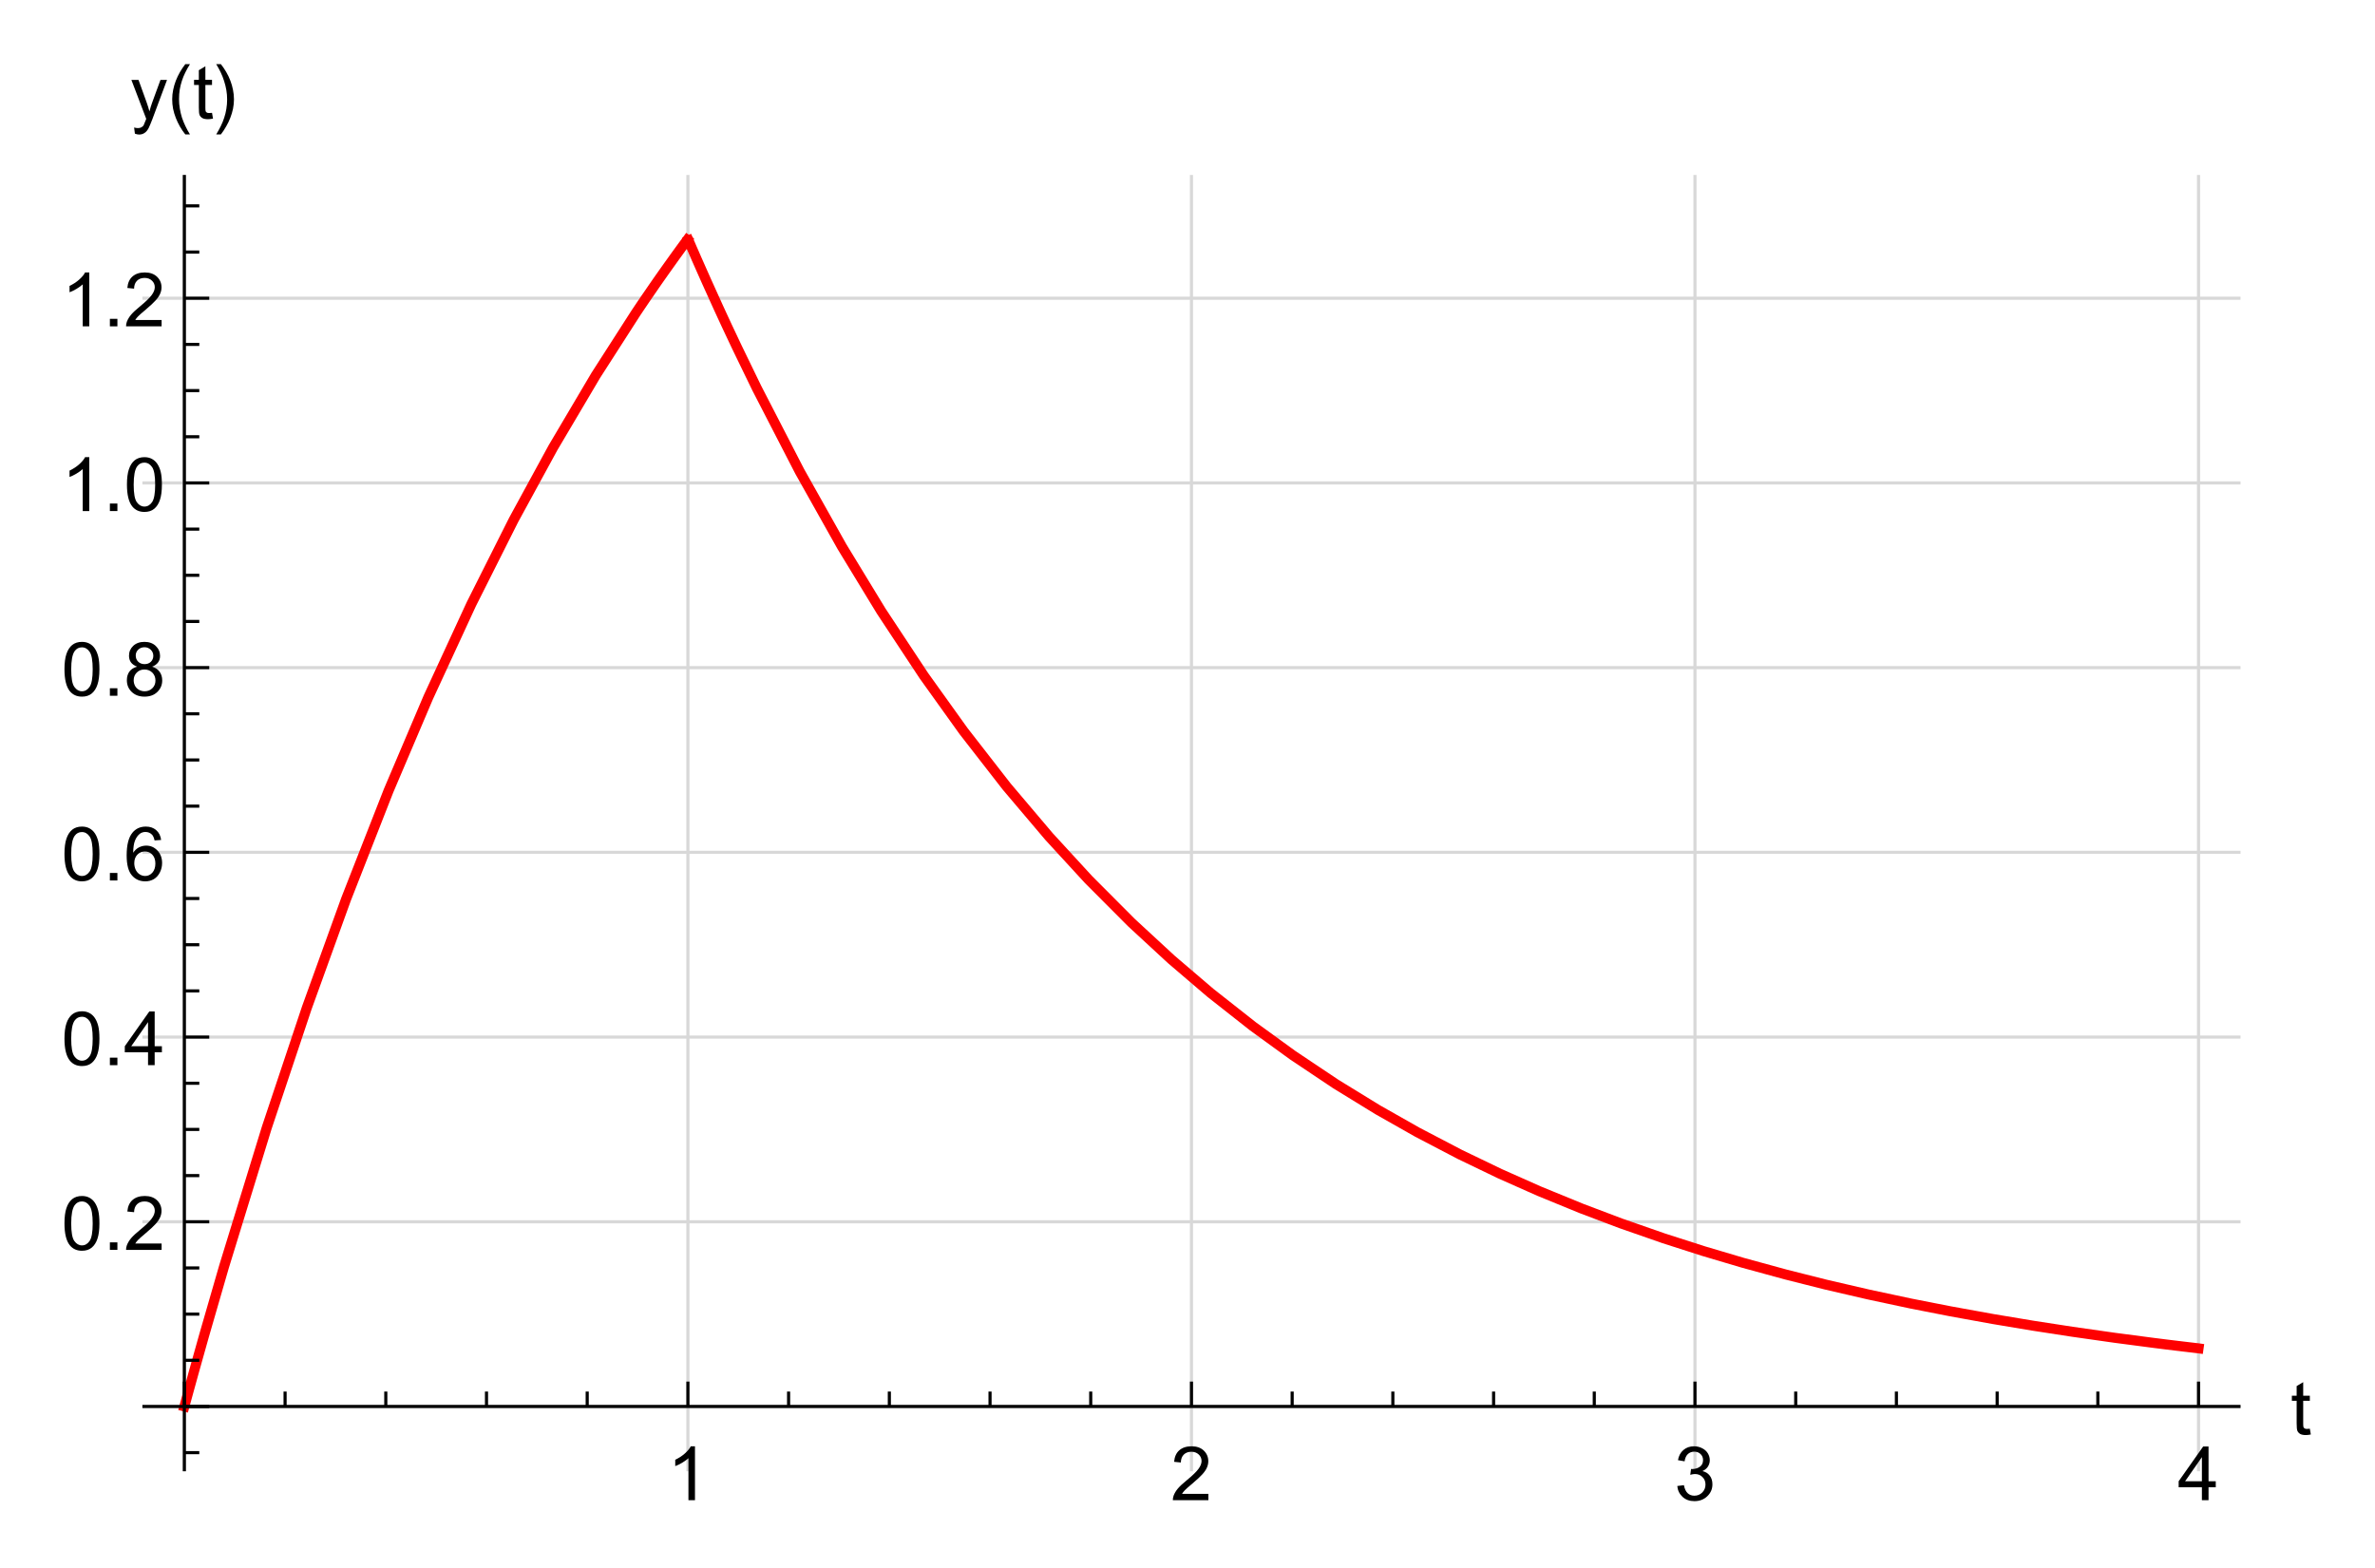 <?xml version="1.0" encoding="UTF-8"?>
<svg width="380pt" height="251pt" version="1.1" viewBox="0 0 380 251" xmlns="http://www.w3.org/2000/svg" xmlns:xlink="http://www.w3.org/1999/xlink">
 <defs>
  <symbol id="glyph0-1" overflow="visible">
   <path d="m4.469 0h-1.047v-6.719c-0.262 0.242-0.602 0.484-1.016 0.734-0.406 0.242-0.773 0.418-1.094 0.531v-1.016c0.582-0.281 1.094-0.613 1.531-1 0.445-0.395 0.766-0.781 0.953-1.156h0.672z"/>
  </symbol>
  <symbol id="glyph0-2" overflow="visible">
   <path d="m6.047-1.016v1.016h-5.688c0-0.25 0.039-0.492 0.125-0.734 0.145-0.383 0.375-0.766 0.688-1.141 0.32-0.375 0.785-0.805 1.391-1.297 0.938-0.77 1.566-1.379 1.891-1.828 0.332-0.445 0.5-0.867 0.5-1.266 0-0.414-0.152-0.766-0.453-1.047-0.305-0.289-0.695-0.438-1.172-0.438-0.512 0-0.918 0.152-1.219 0.453-0.305 0.305-0.461 0.727-0.469 1.266l-1.078-0.109c0.07-0.812 0.348-1.426 0.828-1.844 0.488-0.426 1.145-0.641 1.969-0.641 0.82 0 1.473 0.23 1.953 0.688 0.477 0.461 0.719 1.027 0.719 1.703 0 0.344-0.074 0.684-0.219 1.016-0.137 0.324-0.371 0.672-0.703 1.047-0.324 0.367-0.859 0.867-1.609 1.5-0.637 0.531-1.047 0.898-1.234 1.094-0.18 0.188-0.324 0.375-0.438 0.562z"/>
  </symbol>
  <symbol id="glyph0-3" overflow="visible">
   <path d="m0.5-2.266 1.062-0.141c0.113 0.594 0.316 1.027 0.609 1.297 0.289 0.262 0.645 0.391 1.062 0.391 0.5 0 0.922-0.172 1.266-0.516s0.516-0.77 0.516-1.281c0-0.477-0.164-0.875-0.484-1.188-0.312-0.32-0.715-0.484-1.203-0.484-0.199 0-0.449 0.043-0.75 0.125l0.125-0.938c0.07 0.012 0.129 0.016 0.172 0.016 0.445 0 0.848-0.113 1.203-0.344 0.363-0.238 0.547-0.602 0.547-1.094 0-0.383-0.133-0.703-0.391-0.953-0.262-0.258-0.602-0.391-1.016-0.391-0.406 0-0.75 0.133-1.031 0.391-0.273 0.262-0.445 0.648-0.516 1.156l-1.062-0.188c0.125-0.695 0.414-1.238 0.875-1.625 0.457-0.395 1.023-0.594 1.703-0.594 0.469 0 0.898 0.105 1.297 0.312 0.395 0.199 0.695 0.469 0.906 0.812 0.207 0.344 0.312 0.715 0.312 1.109 0 0.367-0.102 0.703-0.297 1.016-0.199 0.305-0.492 0.543-0.875 0.719 0.5 0.117 0.891 0.359 1.172 0.734 0.281 0.367 0.422 0.828 0.422 1.391 0 0.75-0.277 1.387-0.828 1.906-0.543 0.523-1.23 0.781-2.062 0.781-0.75 0-1.375-0.223-1.875-0.672-0.5-0.457-0.789-1.039-0.859-1.75z"/>
  </symbol>
  <symbol id="glyph0-4" overflow="visible">
   <path d="m3.875 0v-2.062h-3.719v-0.969l3.922-5.562h0.859v5.562h1.156v0.969h-1.156v2.062zm0-3.031v-3.859l-2.688 3.859z"/>
  </symbol>
  <symbol id="glyph0-5" overflow="visible">
   <path d="m3.094-0.938 0.156 0.922c-0.305 0.062-0.57 0.094-0.797 0.094-0.387 0-0.684-0.059-0.891-0.172-0.211-0.125-0.359-0.285-0.453-0.484-0.086-0.195-0.125-0.613-0.125-1.25v-3.578h-0.766v-0.812h0.766v-1.547l1.047-0.625v2.172h1.062v0.812h-1.062v3.641c0 0.305 0.016 0.496 0.047 0.578 0.039 0.086 0.102 0.152 0.188 0.203 0.082 0.055 0.203 0.078 0.359 0.078 0.125 0 0.281-0.008 0.469-0.031z"/>
  </symbol>
  <symbol id="glyph0-6" overflow="visible">
   <path d="m0.5-4.234c0-1.02 0.102-1.836 0.312-2.453 0.207-0.625 0.516-1.102 0.922-1.438 0.414-0.332 0.938-0.5 1.562-0.5 0.457 0 0.859 0.094 1.203 0.281 0.352 0.188 0.645 0.461 0.875 0.812 0.227 0.344 0.406 0.766 0.531 1.266s0.188 1.18 0.188 2.031c0 1.012-0.105 1.824-0.312 2.438-0.199 0.617-0.508 1.094-0.922 1.438-0.406 0.336-0.93 0.5-1.562 0.5-0.824 0-1.477-0.297-1.953-0.891-0.562-0.707-0.844-1.867-0.844-3.484zm1.078 0c0 1.406 0.164 2.344 0.5 2.812 0.332 0.469 0.738 0.703 1.219 0.703 0.488 0 0.895-0.234 1.219-0.703 0.332-0.469 0.5-1.406 0.5-2.812 0-1.414-0.168-2.352-0.5-2.812-0.324-0.469-0.734-0.703-1.234-0.703-0.48 0-0.867 0.203-1.156 0.609-0.367 0.523-0.547 1.492-0.547 2.906z"/>
  </symbol>
  <symbol id="glyph0-7" overflow="visible">
   <path d="m1.094 0v-1.203h1.203v1.203z"/>
  </symbol>
  <symbol id="glyph0-8" overflow="visible">
   <path d="m5.969-6.484-1.047 0.078c-0.094-0.414-0.227-0.719-0.391-0.906-0.293-0.301-0.648-0.453-1.062-0.453-0.336 0-0.633 0.094-0.891 0.281-0.324 0.25-0.586 0.609-0.781 1.078-0.188 0.461-0.289 1.117-0.297 1.969 0.25-0.383 0.555-0.672 0.922-0.859 0.375-0.188 0.766-0.281 1.172-0.281 0.695 0 1.289 0.262 1.781 0.781 0.5 0.523 0.75 1.188 0.75 2 0 0.543-0.121 1.047-0.359 1.516-0.23 0.461-0.547 0.812-0.953 1.062-0.406 0.238-0.867 0.359-1.375 0.359-0.887 0-1.605-0.32-2.156-0.969-0.555-0.645-0.828-1.707-0.828-3.188 0-1.664 0.305-2.875 0.922-3.625 0.531-0.656 1.25-0.984 2.156-0.984 0.676 0 1.227 0.195 1.656 0.578 0.438 0.375 0.695 0.898 0.781 1.562zm-4.297 3.703c0 0.367 0.07 0.715 0.219 1.047 0.156 0.324 0.367 0.574 0.641 0.75 0.281 0.18 0.578 0.266 0.891 0.266 0.438 0 0.816-0.176 1.141-0.531 0.32-0.363 0.484-0.852 0.484-1.469 0-0.594-0.164-1.062-0.484-1.406-0.312-0.344-0.711-0.516-1.188-0.516-0.48 0-0.887 0.172-1.219 0.516-0.324 0.344-0.484 0.793-0.484 1.344z"/>
  </symbol>
  <symbol id="glyph0-9" overflow="visible">
   <path d="m2.125-4.656c-0.438-0.164-0.766-0.395-0.984-0.688-0.211-0.301-0.312-0.656-0.312-1.062 0-0.625 0.223-1.148 0.672-1.578 0.457-0.426 1.055-0.641 1.797-0.641 0.75 0 1.352 0.219 1.812 0.656 0.457 0.438 0.688 0.969 0.688 1.594 0 0.398-0.105 0.742-0.312 1.031-0.211 0.293-0.527 0.523-0.953 0.688 0.531 0.168 0.93 0.445 1.203 0.828 0.27 0.387 0.406 0.844 0.406 1.375 0 0.73-0.262 1.344-0.781 1.844-0.512 0.5-1.195 0.75-2.047 0.75-0.844 0-1.527-0.25-2.047-0.75-0.523-0.5-0.781-1.125-0.781-1.875 0-0.562 0.141-1.031 0.422-1.406 0.289-0.375 0.695-0.629 1.219-0.766zm-0.219-1.797c0 0.406 0.129 0.742 0.391 1 0.27 0.262 0.613 0.391 1.031 0.391 0.406 0 0.738-0.125 1-0.375 0.258-0.258 0.391-0.578 0.391-0.953 0-0.383-0.137-0.707-0.406-0.969-0.273-0.27-0.605-0.406-1-0.406-0.406 0-0.746 0.133-1.016 0.391-0.262 0.262-0.391 0.57-0.391 0.922zm-0.328 3.969c0 0.305 0.066 0.594 0.203 0.875 0.145 0.281 0.359 0.5 0.641 0.656s0.582 0.234 0.906 0.234c0.5 0 0.91-0.16 1.234-0.484 0.332-0.32 0.5-0.734 0.5-1.234 0-0.508-0.168-0.93-0.5-1.266-0.336-0.332-0.758-0.5-1.266-0.5-0.5 0-0.914 0.168-1.234 0.5-0.324 0.324-0.484 0.73-0.484 1.219z"/>
  </symbol>
  <symbol id="glyph0-10" overflow="visible">
   <path d="m0.75 2.391-0.125-0.984c0.227 0.062 0.43 0.094 0.609 0.094 0.227 0 0.41-0.043 0.547-0.125 0.145-0.074 0.266-0.18 0.359-0.312 0.062-0.117 0.172-0.383 0.328-0.797 0.008-0.055 0.039-0.137 0.094-0.25l-2.375-6.234h1.141l1.297 3.594c0.164 0.461 0.316 0.945 0.453 1.453 0.125-0.488 0.27-0.961 0.438-1.422l1.328-3.625h1.047l-2.359 6.328c-0.262 0.676-0.461 1.145-0.594 1.406-0.188 0.352-0.406 0.609-0.656 0.766-0.242 0.164-0.527 0.25-0.859 0.25-0.199 0-0.422-0.047-0.672-0.141z"/>
  </symbol>
  <symbol id="glyph1-1" overflow="visible">
   <path d="m3.562 2.516h-0.75c-0.312-0.398-0.602-0.82-0.859-1.266-0.25-0.438-0.469-0.898-0.656-1.375s-0.336-0.969-0.438-1.469c-0.094-0.5-0.141-1.004-0.141-1.516 0-0.52 0.051-1.023 0.156-1.516 0.102-0.5 0.242-0.984 0.422-1.453 0.188-0.477 0.406-0.938 0.656-1.375 0.258-0.445 0.547-0.875 0.859-1.281h0.75c-0.281 0.449-0.531 0.898-0.75 1.344-0.219 0.438-0.402 0.887-0.547 1.344-0.148 0.449-0.262 0.918-0.344 1.406-0.074 0.48-0.109 0.984-0.109 1.516 0 0.5 0.039 1 0.125 1.5 0.082 0.492 0.195 0.977 0.344 1.453 0.156 0.469 0.344 0.926 0.562 1.375 0.219 0.457 0.457 0.895 0.719 1.312z"/>
  </symbol>
  <symbol id="glyph1-2" overflow="visible">
   <path d="m3.281-3.109c0 0.523-0.055 1.031-0.156 1.531-0.105 0.492-0.25 0.977-0.438 1.453-0.18 0.469-0.398 0.922-0.656 1.359-0.25 0.445-0.531 0.875-0.844 1.281h-0.75c0.27-0.438 0.516-0.883 0.734-1.328 0.219-0.438 0.398-0.887 0.547-1.344 0.156-0.457 0.27-0.926 0.344-1.406 0.082-0.488 0.125-1 0.125-1.531 0-0.5-0.043-0.992-0.125-1.484-0.086-0.5-0.203-0.984-0.359-1.453-0.148-0.477-0.328-0.941-0.547-1.391-0.219-0.457-0.461-0.895-0.719-1.312h0.75c0.312 0.398 0.598 0.82 0.859 1.266 0.258 0.438 0.477 0.898 0.656 1.375 0.188 0.48 0.328 0.969 0.422 1.469 0.102 0.5 0.156 1.008 0.156 1.516z"/>
  </symbol>
  <clipPath id="clip1">
   <path d="m9.965 10h359.85v231h-359.85z"/>
  </clipPath>
  <clipPath id="clip3">
   <path d="m357 211h3.816v9h-3.816z"/>
  </clipPath>
  <clipPath id="clip2">
   <rect width="361" height="231"/>
  </clipPath>
  <g id="surface5" clip-path="url(#clip2)">
   <path transform="translate(.815 -3)" d="m19.681 228.47v-207.47" fill="none" stroke="#d8d8d8" stroke-miterlimit="3.25" stroke-width=".5"/>
   <path transform="translate(.815 -3)" d="m100.25 228.47v-207.47" fill="none" stroke="#d8d8d8" stroke-miterlimit="3.25" stroke-width=".5"/>
   <path transform="translate(.815 -3)" d="m180.82 228.47v-207.47" fill="none" stroke="#d8d8d8" stroke-miterlimit="3.25" stroke-width=".5"/>
   <path transform="translate(.815 -3)" d="m261.38 228.47v-207.47" fill="none" stroke="#d8d8d8" stroke-miterlimit="3.25" stroke-width=".5"/>
   <path transform="translate(.815 -3)" d="m341.95 228.47v-207.47" fill="none" stroke="#d8d8d8" stroke-miterlimit="3.25" stroke-width=".5"/>
   <path transform="translate(.815 -3)" d="m12.97 218.1h335.7" fill="none" stroke="#d8d8d8" stroke-miterlimit="3.25" stroke-width=".5"/>
   <path transform="translate(.815 -3)" d="m12.97 188.54h335.7" fill="none" stroke="#d8d8d8" stroke-miterlimit="3.25" stroke-width=".5"/>
   <path transform="translate(.815 -3)" d="m12.97 158.98h335.7" fill="none" stroke="#d8d8d8" stroke-miterlimit="3.25" stroke-width=".5"/>
   <path transform="translate(.815 -3)" d="m12.97 129.41h335.7" fill="none" stroke="#d8d8d8" stroke-miterlimit="3.25" stroke-width=".5"/>
   <path transform="translate(.815 -3)" d="m12.97 99.852h335.7" fill="none" stroke="#d8d8d8" stroke-miterlimit="3.25" stroke-width=".5"/>
   <path transform="translate(.815 -3)" d="m12.97 70.293h335.7" fill="none" stroke="#d8d8d8" stroke-miterlimit="3.25" stroke-width=".5"/>
   <path transform="translate(.815 -3)" d="m12.97 40.73h335.7" fill="none" stroke="#d8d8d8" stroke-miterlimit="3.25" stroke-width=".5"/>
   <path transform="translate(.815 -3)" d="m19.685 218.1 0.098-0.359 0.098-0.363 0.199-0.723 0.395-1.441 0.789-2.859 1.582-5.633 3.164-10.941 6.856-22.301 6.406-19.176 6.277-17.379 6.809-17.379 6.356-14.945 6.887-14.922 6.762-13.461 6.309-11.574 6.84-11.57 6.387-9.949 0.098-0.148 0.098-0.145 0.195-0.293 0.391-0.582 0.781-1.152 1.566-2.277 0.391-0.562 0.391-0.559 0.781-1.109 1.566-2.191 0.105-0.145 0.105-0.148 0.215-0.293 0.422-0.582 0.105-0.145 0.109-0.148 0.422-0.578 0.215-0.289 0.105-0.141 0.105-0.145 0.082-0.113" fill="none" stroke="#fe0000" stroke-linecap="square" stroke-miterlimit="3.25" stroke-width="1.6"/>
   <path transform="translate(.815 -3)" d="m100.35 31.473 0.137 0.312 0.211 0.488 0.211 0.492 0.215 0.484 0.422 0.973 0.105 0.242 0.109 0.242 0.211 0.48 0.426 0.961 0.848 1.91 1.699 3.754 0.098 0.215 0.098 0.219 0.199 0.43 0.395 0.859 0.793 1.711 1.586 3.363 3.168 6.535 6.867 13.32 6.746 12.016 6.289 10.332 6.82 10.332 6.367 8.887 6.898 8.871 6.773 7.996 6.316 6.879 6.852 6.875 6.398 5.91 6.269 5.356 6.805 5.359 6.348 4.609 6.879 4.602 6.754 4.148 6.301 3.57 6.832 3.57 6.379 3.07 6.254 2.781 6.785 2.781 6.328 2.394 6.863 2.394 6.406 2.055 6.281 1.863 6.816 1.863 6.359 1.605 6.891 1.598 6.766 1.445 6.312 1.238 6.844 1.242 6.391 1.066 6.262 0.965 6.797 0.969 6.344 0.832 0.109 0.016 0.109 0.012 0.223 0.027 0.441 0.055 0.887 0.113 1.77 0.215 0.109 0.012 0.109 0.016 0.223 0.023 0.441 0.055 0.887 0.105 0.109 0.012 0.109 0.016 0.223 0.023 0.441 0.051 0.113 0.016 0.109 0.012 0.219 0.027 0.113 0.012 0.219 0.023 0.113 0.016" fill="none" stroke="#fe0000" stroke-linecap="square" stroke-miterlimit="3.25" stroke-width="1.6"/>
   <path transform="translate(.815 -3)" d="m19.681 218.1v-3.981" fill="none" stroke="#000" stroke-miterlimit="3.25" stroke-width=".5"/>
   <path transform="translate(.815 -3)" d="m35.798 218.1v-2.387" fill="none" stroke="#000" stroke-miterlimit="3.25" stroke-width=".5"/>
   <path transform="translate(.815 -3)" d="m51.912 218.1v-2.387" fill="none" stroke="#000" stroke-miterlimit="3.25" stroke-width=".5"/>
   <path transform="translate(.815 -3)" d="m68.025 218.1v-2.387" fill="none" stroke="#000" stroke-miterlimit="3.25" stroke-width=".5"/>
   <path transform="translate(.815 -3)" d="m84.138 218.1v-2.387" fill="none" stroke="#000" stroke-miterlimit="3.25" stroke-width=".5"/>
   <path transform="translate(.815 -3)" d="m100.25 218.1v-3.981" fill="none" stroke="#000" stroke-miterlimit="3.25" stroke-width=".5"/>
   <g>
    <use x="97.727" y="230.099" xlink:href="#glyph0-1"/>
   </g>
   <path transform="translate(.815 -3)" d="m116.36 218.1v-2.387" fill="none" stroke="#000" stroke-miterlimit="3.25" stroke-width=".5"/>
   <path transform="translate(.815 -3)" d="m132.48 218.1v-2.387" fill="none" stroke="#000" stroke-miterlimit="3.25" stroke-width=".5"/>
   <path transform="translate(.815 -3)" d="m148.59 218.1v-2.387" fill="none" stroke="#000" stroke-miterlimit="3.25" stroke-width=".5"/>
   <path transform="translate(.815 -3)" d="m164.7 218.1v-2.387" fill="none" stroke="#000" stroke-miterlimit="3.25" stroke-width=".5"/>
   <path transform="translate(.815 -3)" d="m180.82 218.1v-3.981" fill="none" stroke="#000" stroke-miterlimit="3.25" stroke-width=".5"/>
   <g>
    <use x="178.295" y="230.099" xlink:href="#glyph0-2"/>
   </g>
   <path transform="translate(.815 -3)" d="m196.93 218.1v-2.387" fill="none" stroke="#000" stroke-miterlimit="3.25" stroke-width=".5"/>
   <path transform="translate(.815 -3)" d="m213.04 218.1v-2.387" fill="none" stroke="#000" stroke-miterlimit="3.25" stroke-width=".5"/>
   <path transform="translate(.815 -3)" d="m229.16 218.1v-2.387" fill="none" stroke="#000" stroke-miterlimit="3.25" stroke-width=".5"/>
   <path transform="translate(.815 -3)" d="m245.27 218.1v-2.387" fill="none" stroke="#000" stroke-miterlimit="3.25" stroke-width=".5"/>
   <path transform="translate(.815 -3)" d="m261.38 218.1v-3.981" fill="none" stroke="#000" stroke-miterlimit="3.25" stroke-width=".5"/>
   <g>
    <use x="258.863" y="230.099" xlink:href="#glyph0-3"/>
   </g>
   <path transform="translate(.815 -3)" d="m277.5 218.1v-2.387" fill="none" stroke="#000" stroke-miterlimit="3.25" stroke-width=".5"/>
   <path transform="translate(.815 -3)" d="m293.61 218.1v-2.387" fill="none" stroke="#000" stroke-miterlimit="3.25" stroke-width=".5"/>
   <path transform="translate(.815 -3)" d="m309.73 218.1v-2.387" fill="none" stroke="#000" stroke-miterlimit="3.25" stroke-width=".5"/>
   <path transform="translate(.815 -3)" d="m325.84 218.1v-2.387" fill="none" stroke="#000" stroke-miterlimit="3.25" stroke-width=".5"/>
   <path transform="translate(.815 -3)" d="m341.95 218.1v-3.981" fill="none" stroke="#000" stroke-miterlimit="3.25" stroke-width=".5"/>
   <g>
    <use x="339.43" y="230.099" xlink:href="#glyph0-4"/>
   </g>
   <path transform="translate(.815 -3)" d="m12.97 218.1h335.7" fill="none" stroke="#000" stroke-miterlimit="3.25" stroke-width=".5"/>
   <g clip-path="url(#clip3)">
    <g>
     <use x="357.481" y="219.599" xlink:href="#glyph0-5"/>
    </g>
   </g>
   <path transform="translate(.815 -3)" d="m19.681 225.49h2.391" fill="none" stroke="#000" stroke-miterlimit="3.25" stroke-width=".5"/>
   <path transform="translate(.815 -3)" d="m19.681 218.1h3.984" fill="none" stroke="#000" stroke-miterlimit="3.25" stroke-width=".5"/>
   <path transform="translate(.815 -3)" d="m19.681 210.71h2.391" fill="none" stroke="#000" stroke-miterlimit="3.25" stroke-width=".5"/>
   <path transform="translate(.815 -3)" d="m19.681 203.32h2.391" fill="none" stroke="#000" stroke-miterlimit="3.25" stroke-width=".5"/>
   <path transform="translate(.815 -3)" d="m19.681 195.93h2.391" fill="none" stroke="#000" stroke-miterlimit="3.25" stroke-width=".5"/>
   <path transform="translate(.815 -3)" d="m19.681 188.54h3.984" fill="none" stroke="#000" stroke-miterlimit="3.25" stroke-width=".5"/>
   <g>
    <use x="0.815" y="190.038" xlink:href="#glyph0-6"/>
    <use x="7.487" y="190.038" xlink:href="#glyph0-7"/>
    <use x="10.811" y="190.038" xlink:href="#glyph0-2"/>
   </g>
   <path transform="translate(.815 -3)" d="m19.681 181.15h2.391" fill="none" stroke="#000" stroke-miterlimit="3.25" stroke-width=".5"/>
   <path transform="translate(.815 -3)" d="m19.681 173.76h2.391" fill="none" stroke="#000" stroke-miterlimit="3.25" stroke-width=".5"/>
   <path transform="translate(.815 -3)" d="m19.681 166.37h2.391" fill="none" stroke="#000" stroke-miterlimit="3.25" stroke-width=".5"/>
   <path transform="translate(.815 -3)" d="m19.681 158.98h3.984" fill="none" stroke="#000" stroke-miterlimit="3.25" stroke-width=".5"/>
   <g>
    <use x="0.815" y="160.476" xlink:href="#glyph0-6"/>
    <use x="7.487" y="160.476" xlink:href="#glyph0-7"/>
    <use x="10.811" y="160.476" xlink:href="#glyph0-4"/>
   </g>
   <path transform="translate(.815 -3)" d="m19.681 151.59h2.391" fill="none" stroke="#000" stroke-miterlimit="3.25" stroke-width=".5"/>
   <path transform="translate(.815 -3)" d="m19.681 144.2h2.391" fill="none" stroke="#000" stroke-miterlimit="3.25" stroke-width=".5"/>
   <path transform="translate(.815 -3)" d="m19.681 136.8h2.391" fill="none" stroke="#000" stroke-miterlimit="3.25" stroke-width=".5"/>
   <path transform="translate(.815 -3)" d="m19.681 129.41h3.984" fill="none" stroke="#000" stroke-miterlimit="3.25" stroke-width=".5"/>
   <g>
    <use x="0.815" y="130.915" xlink:href="#glyph0-6"/>
    <use x="7.487" y="130.915" xlink:href="#glyph0-7"/>
    <use x="10.811" y="130.915" xlink:href="#glyph0-8"/>
   </g>
   <path transform="translate(.815 -3)" d="m19.681 122.02h2.391" fill="none" stroke="#000" stroke-miterlimit="3.25" stroke-width=".5"/>
   <path transform="translate(.815 -3)" d="m19.681 114.63h2.391" fill="none" stroke="#000" stroke-miterlimit="3.25" stroke-width=".5"/>
   <path transform="translate(.815 -3)" d="m19.681 107.24h2.391" fill="none" stroke="#000" stroke-miterlimit="3.25" stroke-width=".5"/>
   <path transform="translate(.815 -3)" d="m19.681 99.852h3.984" fill="none" stroke="#000" stroke-miterlimit="3.25" stroke-width=".5"/>
   <g>
    <use x="0.815" y="101.353" xlink:href="#glyph0-6"/>
    <use x="7.487" y="101.353" xlink:href="#glyph0-7"/>
    <use x="10.811" y="101.353" xlink:href="#glyph0-9"/>
   </g>
   <path transform="translate(.815 -3)" d="m19.681 92.461h2.391" fill="none" stroke="#000" stroke-miterlimit="3.25" stroke-width=".5"/>
   <path transform="translate(.815 -3)" d="m19.681 85.074h2.391" fill="none" stroke="#000" stroke-miterlimit="3.25" stroke-width=".5"/>
   <path transform="translate(.815 -3)" d="m19.681 77.684h2.391" fill="none" stroke="#000" stroke-miterlimit="3.25" stroke-width=".5"/>
   <path transform="translate(.815 -3)" d="m19.681 70.293h3.984" fill="none" stroke="#000" stroke-miterlimit="3.25" stroke-width=".5"/>
   <g>
    <use x="0.815" y="71.792" xlink:href="#glyph0-1"/>
    <use x="7.487" y="71.792" xlink:href="#glyph0-7"/>
    <use x="10.811" y="71.792" xlink:href="#glyph0-6"/>
   </g>
   <path transform="translate(.815 -3)" d="m19.681 62.902h2.391" fill="none" stroke="#000" stroke-miterlimit="3.25" stroke-width=".5"/>
   <path transform="translate(.815 -3)" d="m19.681 55.512h2.391" fill="none" stroke="#000" stroke-miterlimit="3.25" stroke-width=".5"/>
   <path transform="translate(.815 -3)" d="m19.681 48.121h2.391" fill="none" stroke="#000" stroke-miterlimit="3.25" stroke-width=".5"/>
   <path transform="translate(.815 -3)" d="m19.681 40.73h3.984" fill="none" stroke="#000" stroke-miterlimit="3.25" stroke-width=".5"/>
   <g>
    <use x="0.815" y="42.23" xlink:href="#glyph0-1"/>
    <use x="7.487" y="42.23" xlink:href="#glyph0-7"/>
    <use x="10.811" y="42.23" xlink:href="#glyph0-2"/>
   </g>
   <path transform="translate(.815 -3)" d="m19.681 33.34h2.391" fill="none" stroke="#000" stroke-miterlimit="3.25" stroke-width=".5"/>
   <path transform="translate(.815 -3)" d="m19.681 25.949h2.391" fill="none" stroke="#000" stroke-miterlimit="3.25" stroke-width=".5"/>
   <path transform="translate(.815 -3)" d="m19.681 228.47v-207.47" fill="none" stroke="#000" stroke-miterlimit="3.25" stroke-width=".5"/>
   <g>
    <use x="11.834" y="9" xlink:href="#glyph0-10"/>
   </g>
   <g>
    <use x="17.834" y="9" xlink:href="#glyph1-1"/>
   </g>
   <g>
    <use x="21.83" y="9" xlink:href="#glyph0-5"/>
   </g>
   <g>
    <use x="25.154" y="9" xlink:href="#glyph1-2"/>
   </g>
  </g>
 </defs>
 <g id="surface1">
  <g clip-path="url(#clip1)">
   <use transform="translate(9 10)" xlink:href="#surface5"/>
  </g>
 </g>
</svg>
